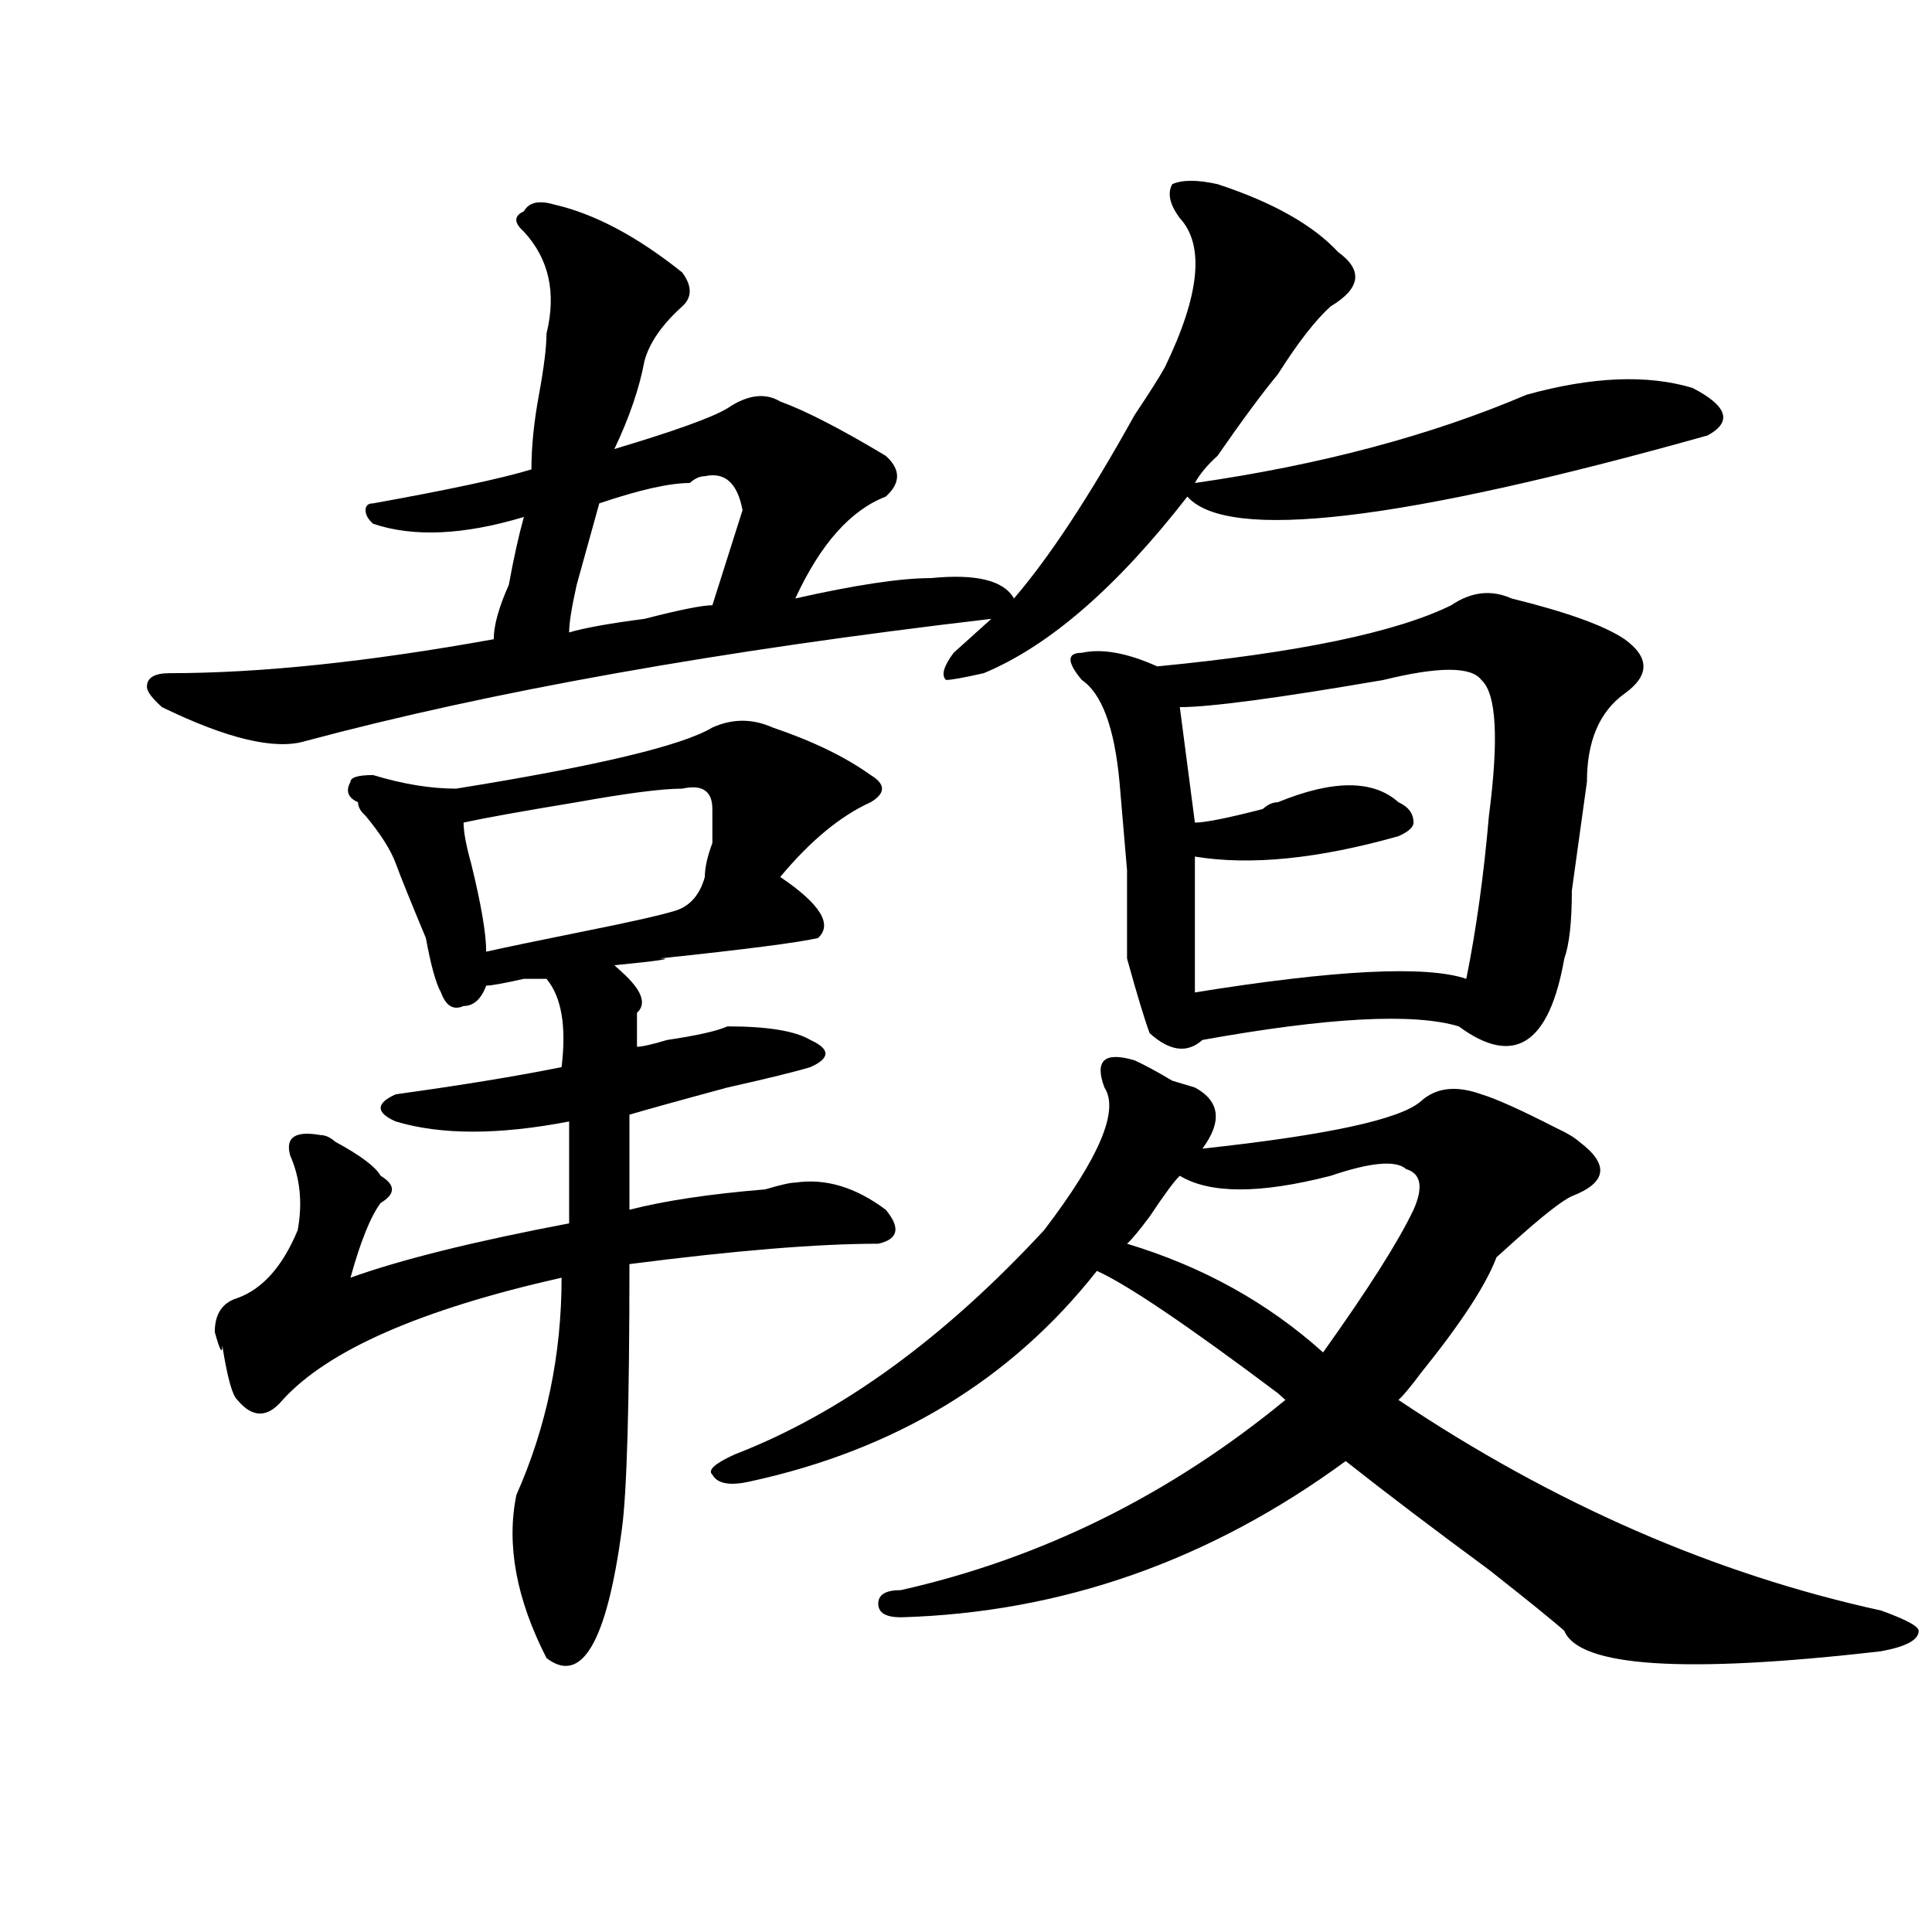 <?xml version="1.0" encoding="utf-8"?>
<!-- Generator: Adobe Illustrator 16.0.0, SVG Export Plug-In . SVG Version: 6.00 Build 0)  -->
<!DOCTYPE svg PUBLIC "-//W3C//DTD SVG 1.1//EN" "http://www.w3.org/Graphics/SVG/1.1/DTD/svg11.dtd">
<svg version="1.1" id="图层_1" xmlns="http://www.w3.org/2000/svg" xmlns:xlink="http://www.w3.org/1999/xlink" x="0px" y="0px"
	 width="1000px" height="1000px" viewBox="0 0 1000 1000" enable-background="new 0 0 1000 1000" xml:space="preserve">
<path d="M630.18,95.313c28.597,9.394,49.39,21.094,62.438,35.156c12.987,9.394,11.707,18.787-3.902,28.125
	c-7.805,7.031-16.95,18.787-27.316,35.156c-7.805,9.394-18.231,23.456-31.219,42.188c-5.243,4.725-9.146,9.394-11.707,14.063
	c64.999-9.338,122.253-24.609,171.703-45.703c33.78-9.338,62.438-10.547,85.852-3.516c18.171,9.394,20.792,17.578,7.805,24.609
	c-158.716,44.55-248.47,55.097-269.262,31.641c-36.462,46.912-71.583,77.344-105.363,91.406c-10.427,2.362-16.95,3.516-19.512,3.516
	c-2.622-2.307-1.341-7.031,3.902-14.063c2.562-2.307,5.183-4.669,7.805-7.031c2.562-2.307,6.464-5.822,11.707-10.547
	c-140.484,16.425-258.896,37.519-355.113,63.281c-15.609,4.725-40.364-1.153-74.145-17.578c-5.243-4.669-7.805-8.185-7.805-10.547
	c0-4.669,3.902-7.031,11.707-7.031c46.828,0,102.741-5.822,167.801-17.578c0-7.031,2.562-16.369,7.805-28.125
	c2.562-14.063,5.183-25.763,7.805-35.156c-31.219,9.394-57.255,10.547-78.047,3.516c-2.622-2.307-3.902-4.669-3.902-7.031
	c0-2.307,1.28-3.516,3.902-3.516c39.023-7.031,66.34-12.854,81.949-17.578c0-11.7,1.28-24.609,3.902-38.672
	c2.562-14.063,3.902-24.609,3.902-31.641c5.183-21.094,1.28-38.672-11.707-52.734c-5.243-4.669-5.243-8.185,0-10.547
	c2.562-4.669,7.805-5.822,15.609-3.516c20.792,4.725,42.926,16.425,66.34,35.156c5.183,7.031,5.183,12.909,0,17.578
	c-10.427,9.394-16.95,18.787-19.512,28.125c-2.622,14.063-7.805,29.334-15.609,45.703c31.219-9.338,50.73-16.369,58.535-21.094
	c10.366-7.031,19.512-8.185,27.316-3.516c12.987,4.725,31.219,14.063,54.633,28.125c7.805,7.031,7.805,14.063,0,21.094
	c-18.231,7.031-33.841,24.609-46.828,52.734c31.219-7.031,54.633-10.547,70.242-10.547c23.414-2.307,37.683,1.209,42.926,10.547
	c18.171-21.094,39.023-52.734,62.438-94.922c7.805-11.7,12.987-19.885,15.609-24.609c18.171-37.463,20.792-63.281,7.805-77.344
	c-5.243-7.031-6.524-12.854-3.902-17.578C611.948,93.006,619.753,93.006,630.18,95.313z M399.941,376.563
	c20.792,7.031,37.683,15.271,50.73,24.609c7.805,4.725,7.805,9.394,0,14.063c-15.609,7.031-31.219,19.94-46.828,38.672
	c20.792,14.063,27.316,24.609,19.512,31.641c-10.427,2.362-37.743,5.878-81.949,10.547c7.805,0,0,1.209-23.414,3.516l3.902,3.516
	c10.366,9.394,12.987,16.425,7.805,21.094v17.578c2.562,0,7.805-1.153,15.609-3.516c15.609-2.307,25.976-4.669,31.219-7.031
	c20.792,0,35.121,2.362,42.926,7.031c5.183,2.362,7.805,4.725,7.805,7.031c0,2.362-2.622,4.725-7.805,7.031
	c-7.805,2.362-22.134,5.878-42.926,10.547c-26.036,7.031-42.926,11.756-50.73,14.063c0,18.787,0,35.156,0,49.219
	c18.171-4.669,41.585-8.185,70.242-10.547c7.805-2.307,12.987-3.516,15.609-3.516c15.609-2.307,31.219,2.362,46.828,14.063
	c7.805,9.394,6.464,15.271-3.902,17.578c-31.219,0-74.145,3.516-128.777,10.547c0,72.675-1.341,118.378-3.902,137.109
	c-7.805,58.557-20.853,80.859-39.023,66.797c-15.609-30.487-20.853-58.612-15.609-84.375c15.609-35.156,23.414-72.619,23.414-112.5
	c-72.864,16.425-120.973,37.519-144.387,63.281c-7.805,9.394-15.609,9.394-23.414,0c-2.622-2.307-5.243-11.7-7.805-28.125
	c0,4.725-1.341,2.362-3.902-7.031c0-9.338,3.902-15.216,11.707-17.578c12.987-4.669,23.414-16.369,31.219-35.156
	c2.562-14.063,1.28-26.916-3.902-38.672c-2.622-9.338,2.562-12.854,15.609-10.547c2.562,0,5.183,1.209,7.805,3.516
	c12.987,7.031,20.792,12.909,23.414,17.578c7.805,4.725,7.805,9.394,0,14.063c-5.243,7.031-10.427,19.94-15.609,38.672
	c25.976-9.338,63.718-18.731,113.168-28.125v-52.734c-36.462,7.031-66.34,7.031-89.754,0c-5.243-2.307-7.805-4.669-7.805-7.031
	c0-2.307,2.562-4.669,7.805-7.031c33.78-4.669,62.438-9.338,85.852-14.063c2.562-21.094,0-36.31-7.805-45.703h-11.707
	c-10.427,2.362-16.95,3.516-19.512,3.516c-2.622,7.031-6.524,10.547-11.707,10.547c-5.243,2.362-9.146,0-11.707-7.031
	c-2.622-4.669-5.243-14.063-7.805-28.125c-7.805-18.731-13.048-31.641-15.609-38.672c-2.622-7.031-7.805-15.216-15.609-24.609
	c-2.622-2.307-3.902-4.669-3.902-7.031c-5.243-2.307-6.524-5.822-3.902-10.547c0-2.307,3.902-3.516,11.707-3.516
	c15.609,4.725,29.878,7.031,42.926,7.031c72.804-11.7,117.07-22.247,132.68-31.641C379.089,371.894,389.515,371.894,399.941,376.563
	z M353.113,408.203c-10.427,0-28.657,2.362-54.633,7.031c-28.657,4.725-48.169,8.24-58.535,10.547c0,4.725,1.28,11.756,3.902,21.094
	c5.183,21.094,7.805,36.365,7.805,45.703c10.366-2.307,27.316-5.822,50.73-10.547c23.414-4.669,39.023-8.185,46.828-10.547
	c7.805-2.307,12.987-8.185,15.609-17.578c0-4.669,1.28-10.547,3.902-17.578c0-9.338,0-15.216,0-17.578
	C368.723,409.412,363.479,405.896,353.113,408.203z M364.82,246.484c-2.622,0-5.243,1.209-7.805,3.516
	c-10.427,0-26.036,3.516-46.828,10.547c-2.622,9.394-6.524,23.456-11.707,42.188c-2.622,11.756-3.902,19.94-3.902,24.609
	c7.805-2.307,20.792-4.669,39.023-7.031c18.171-4.669,29.878-7.031,35.121-7.031l15.609-49.219
	C381.71,250,375.187,244.178,364.82,246.484z M587.254,548.828c5.183,2.362,11.707,5.878,19.512,10.547l11.707,3.516
	c12.987,7.031,14.269,17.578,3.902,31.641c64.999-7.031,102.741-15.216,113.168-24.609c7.805-7.031,18.171-8.185,31.219-3.516
	c7.805,2.362,20.792,8.24,39.023,17.578c5.183,2.362,9.085,4.725,11.707,7.031c15.609,11.756,14.269,21.094-3.902,28.125
	c-5.243,2.362-15.609,10.547-31.219,24.609l-7.805,7.031c-5.243,14.063-18.231,34.003-39.023,59.766
	c-5.243,7.031-9.146,11.756-11.707,14.063c80.608,53.943,163.898,90.197,249.75,108.984c12.987,4.669,19.512,8.185,19.512,10.547
	c0,4.669-6.524,8.185-19.512,10.547c-101.461,11.7-156.094,8.185-163.898-10.547c-5.243-4.725-18.231-15.271-39.023-31.641
	c-28.657-21.094-53.353-39.825-74.145-56.25c-70.242,51.525-147.009,78.497-230.238,80.859c-7.805,0-11.707-2.362-11.707-7.031
	c0-4.725,3.902-7.031,11.707-7.031c72.804-16.425,139.144-49.219,199.02-98.438l-3.902-3.516
	c-46.828-35.156-78.047-56.25-93.656-63.281c-44.267,56.25-104.083,92.615-179.508,108.984c-10.427,2.362-16.95,1.209-19.512-3.516
	c-2.622-2.307,1.28-5.822,11.707-10.547c54.633-21.094,107.925-59.766,159.996-116.016c28.597-37.463,39.023-62.072,31.219-73.828
	c-2.622-7.031-2.622-11.7,0-14.063C574.206,546.521,579.449,546.521,587.254,548.828z M782.371,309.766
	c28.597,7.031,48.108,14.063,58.535,21.094c12.987,9.394,12.987,18.787,0,28.125c-13.048,9.394-19.512,24.609-19.512,45.703
	c-2.622,18.787-5.243,37.519-7.805,56.25c0,16.425-1.341,28.125-3.902,35.156c-7.805,44.55-26.036,56.25-54.633,35.156
	c-23.414-7.031-67.681-4.669-132.68,7.031c-7.805,7.031-16.95,5.878-27.316-3.516c-2.622-7.031-6.524-19.885-11.707-38.672
	c0-2.307,0-17.578,0-45.703l-3.902-45.703c-2.622-28.125-9.146-45.703-19.512-52.734c-7.805-9.338-7.805-14.063,0-14.063
	c10.366-2.307,23.414,0,39.023,7.031c72.804-7.031,123.534-17.578,152.191-31.641C761.519,306.25,771.944,305.097,782.371,309.766z
	 M688.715,608.594c-36.462,9.394-62.438,9.394-78.047,0c-2.622,2.362-7.805,9.394-15.609,21.094
	c-5.243,7.031-9.146,11.756-11.707,14.063c39.023,11.756,72.804,30.487,101.461,56.25c23.414-32.794,39.023-57.403,46.828-73.828
	c5.183-11.7,3.902-18.731-3.902-21.094C722.495,600.409,709.507,601.563,688.715,608.594z M716.031,351.953
	c-54.633,9.394-89.754,14.063-105.363,14.063l7.805,59.766c5.183,0,16.89-2.307,35.121-7.031c2.562-2.307,5.183-3.516,7.805-3.516
	c28.597-11.7,49.39-11.7,62.438,0c5.183,2.362,7.805,5.878,7.805,10.547c0,2.362-2.622,4.725-7.805,7.031
	c-41.646,11.756-76.767,15.271-105.363,10.547v70.313c72.804-11.7,119.632-14.063,140.484-7.031
	c5.183-25.763,9.085-53.888,11.707-84.375c5.183-39.825,3.902-63.281-3.902-70.313C761.519,344.922,744.628,344.922,716.031,351.953
	z"/>
</svg>
